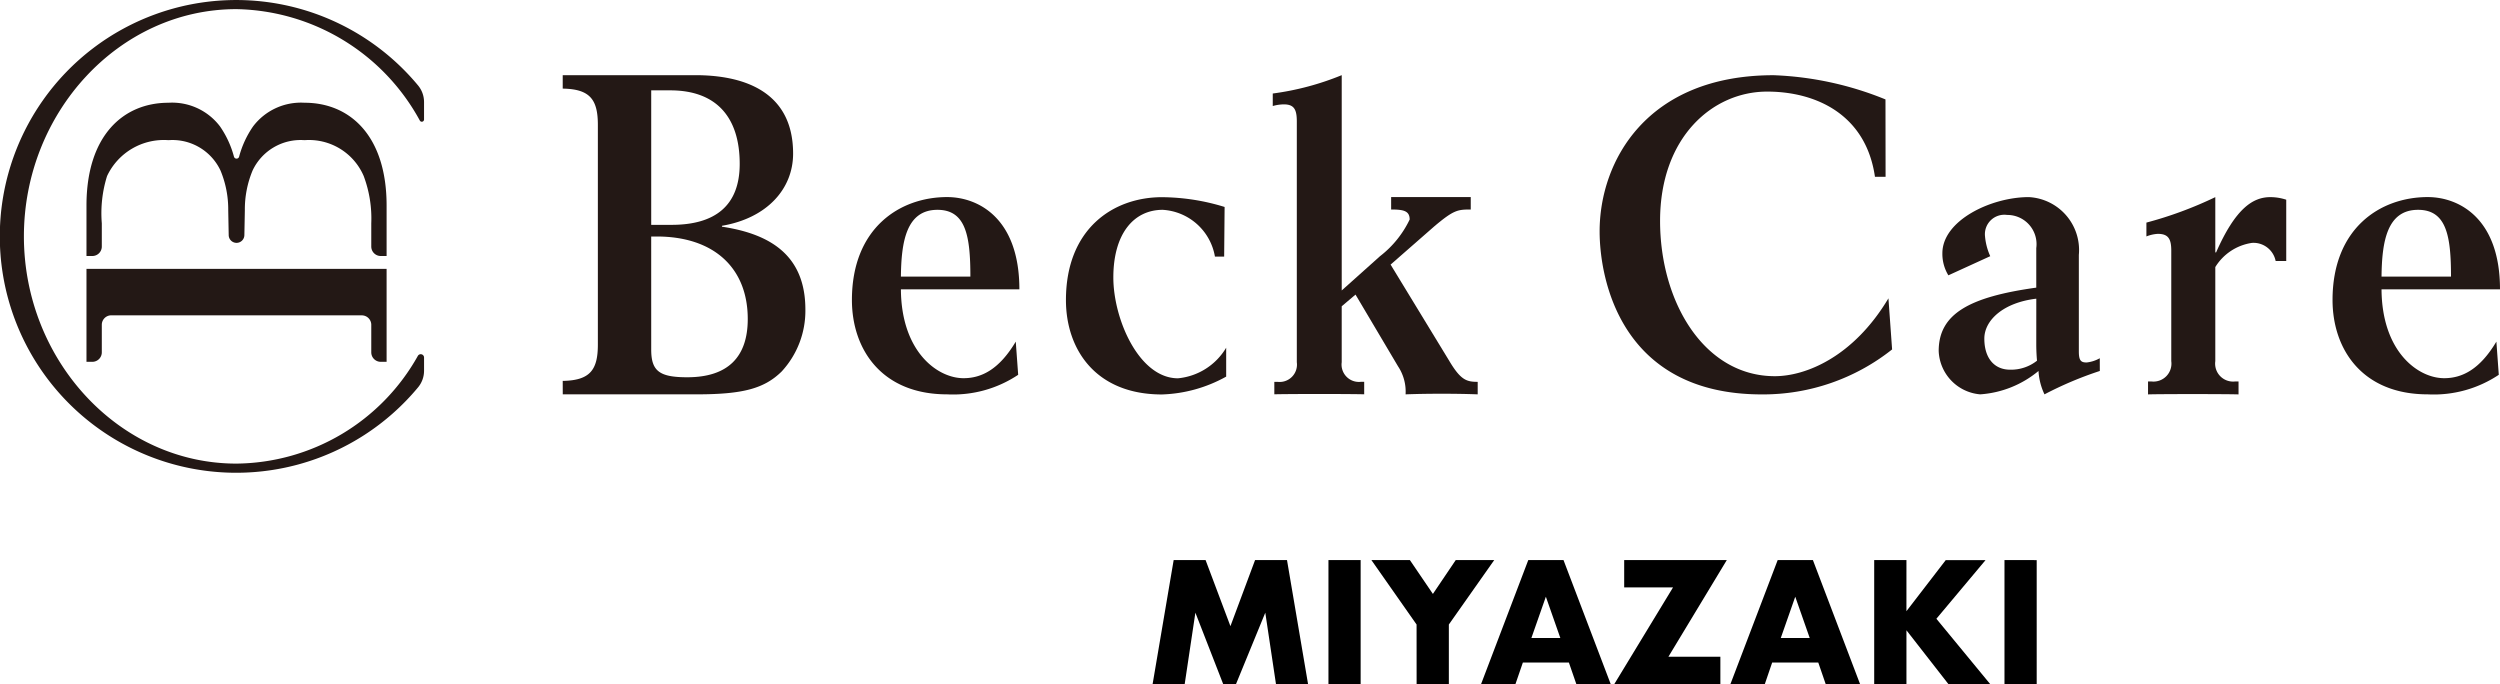 <svg xmlns="http://www.w3.org/2000/svg" width="181.032" height="49.535" viewBox="0 0 181.032 49.535">
  <g id="logo_miyazaki" transform="translate(-553.494 -3020.681)">
    <g id="plogo">
      <g id="グループ_31" data-name="グループ 31">
        <g id="グループ_29" data-name="グループ 29">
          <path id="パス_56" data-name="パス 56" d="M570.623,3038.267a.568.568,0,0,0,.567-.557l.034-1.787a7.331,7.331,0,0,1,.559-2.892,3.843,3.843,0,0,1,3.765-2.2,4.31,4.31,0,0,1,4.284,2.6,8.767,8.767,0,0,1,.547,3.419v1.236h0v.447a.686.686,0,0,0,.686.686h.424v-3.652c0-5.065-2.66-7.446-5.941-7.446h0a4.347,4.347,0,0,0-3.724,1.708,7.015,7.015,0,0,0-1.016,2.2.193.193,0,0,1-.371,0,7.015,7.015,0,0,0-1.016-2.2,4.347,4.347,0,0,0-3.724-1.708h0c-3.281,0-5.941,2.38-5.941,7.446v3.652h.424a.686.686,0,0,0,.686-.686v-1.683a9.01,9.01,0,0,1,.38-3.419,4.543,4.543,0,0,1,4.451-2.6,3.843,3.843,0,0,1,3.765,2.2,7.331,7.331,0,0,1,.559,2.892l.034,1.787a.568.568,0,0,0,.568.557Z" fill="#231815"/>
          <path id="パス_57" data-name="パス 57" d="M579.691,3043.517a.686.686,0,0,1,.688.686v1.992a.686.686,0,0,0,.686.686h.424v-6.731H559.756v6.731h.424a.686.686,0,0,0,.686-.686V3044.2a.686.686,0,0,1,.686-.686Z" fill="#231815"/>
          <g id="グループ_28" data-name="グループ 28">
            <path id="パス_58" data-name="パス 58" d="M570.61,3054.252c-8.505,0-15.385-7.5-15.385-16.455s6.88-16.454,15.385-16.454a15.434,15.434,0,0,1,13.284,8.065.162.162,0,0,0,.306-.076v-1.264a1.88,1.88,0,0,0-.433-1.2,17.116,17.116,0,1,0,0,21.862,1.881,1.881,0,0,0,.434-1.2v-.96a.24.24,0,0,0-.448-.12A15.224,15.224,0,0,1,570.61,3054.252Z" fill="#231815"/>
          </g>
        </g>
        <g id="グループ_30" data-name="グループ 30">
          <path id="パス_59" data-name="パス 59" d="M594.242,3048.263c1.993-.032,2.545-.811,2.545-2.629v-15.907c0-1.818-.552-2.6-2.545-2.629v-.974h9.6c3.189,0,7.083.974,7.083,5.681,0,2.564-1.9,4.674-5.152,5.226v.065c3.68.552,6.041,2.207,6.041,6.006a6.478,6.478,0,0,1-1.717,4.479c-1.257,1.234-2.79,1.656-6.163,1.656h-9.689Zm6.408-11.3h1.472c3.127,0,4.936-1.363,4.936-4.415,0-3.376-1.686-5.324-5.028-5.324h-1.38Zm0,9.025c0,1.558.583,2.012,2.606,2.012,2.944,0,4.385-1.46,4.385-4.22,0-3.7-2.453-5.973-6.592-5.973h-.4Z" fill="#231815"/>
          <path id="パス_60" data-name="パス 60" d="M627.223,3047.821a8.481,8.481,0,0,1-5.147,1.416c-4.741,0-6.892-3.263-6.892-6.835,0-5.2,3.46-7.45,6.892-7.45,2.239,0,5.234,1.508,5.234,6.681h-8.579c.029,4.525,2.647,6.434,4.537,6.434,1.308,0,2.588-.646,3.78-2.648Zm-3.461-7.112c0-2.925-.32-4.834-2.384-4.834-2.269,0-2.618,2.34-2.647,4.834Z" fill="#231815"/>
          <path id="パス_61" data-name="パス 61" d="M642.139,3039.262h-.668a4.083,4.083,0,0,0-3.781-3.387c-2.093,0-3.576,1.725-3.576,4.9,0,3.017,1.861,7.3,4.681,7.3a4.563,4.563,0,0,0,3.49-2.216v2.093a10.191,10.191,0,0,1-4.653,1.293c-4.8,0-6.95-3.263-6.95-6.835,0-5.2,3.461-7.45,6.95-7.45a15.647,15.647,0,0,1,4.539.708Z" fill="#231815"/>
          <path id="パス_62" data-name="パス 62" d="M645.771,3048.331H646a1.257,1.257,0,0,0,1.4-1.42v-17.434c0-.876-.2-1.238-.942-1.238a3.038,3.038,0,0,0-.8.12v-.906a20.06,20.06,0,0,0,4.994-1.33v15.591l2.769-2.478a7.362,7.362,0,0,0,2.151-2.659c0-.635-.457-.725-1.342-.725v-.9h5.765v.9c-.942,0-1.227.03-2.626,1.208l-3.178,2.781,4.252,6.979c.828,1.39,1.256,1.511,2.055,1.511v.906c-1.541-.06-3.681-.06-5.222,0a3.3,3.3,0,0,0-.543-2.024l-3.082-5.2-1,.846v4.049a1.257,1.257,0,0,0,1.4,1.42h.228v.906c-.913-.03-5.593-.03-6.507,0Z" fill="#231815"/>
          <path id="パス_63" data-name="パス 63" d="M690.034,3033.484h-.769c-.651-4.51-4.26-6.17-7.81-6.17-3.934,0-7.75,3.288-7.75,9.364,0,5.888,3.2,11.244,8.312,11.244,2.219,0,5.68-1.378,8.224-5.638l.266,3.7a15.023,15.023,0,0,1-9.436,3.257c-10.236,0-11.744-8.394-11.744-11.807,0-5.074,3.4-11.307,12.6-11.307a23.725,23.725,0,0,1,8.1,1.754Z" fill="#231815"/>
          <path id="パス_64" data-name="パス 64" d="M705.548,3047.544a26.153,26.153,0,0,0-4.007,1.693,4.507,4.507,0,0,1-.433-1.693,7.4,7.4,0,0,1-4.223,1.693,3.279,3.279,0,0,1-3.005-3.14c0-2.679,2.193-3.91,7.066-4.588v-2.863a2.114,2.114,0,0,0-2.112-2.4,1.407,1.407,0,0,0-1.6,1.539,4.406,4.406,0,0,0,.379,1.447l-3.032,1.386a2.98,2.98,0,0,1-.434-1.6c0-2.371,3.52-4.064,6.254-4.064a3.837,3.837,0,0,1,3.628,4.187v6.988c0,.678.162.8.568.8a2.458,2.458,0,0,0,.948-.308Zm-4.6-5.234c-2.356.277-3.763,1.539-3.763,2.894,0,1.385.7,2.247,1.868,2.247A3.032,3.032,0,0,0,701,3046.8c-.027-.277-.054-.739-.054-1.17Z" fill="#231815"/>
          <path id="パス_65" data-name="パス 65" d="M708.921,3036.8a28.146,28.146,0,0,0,4.989-1.844v4h.059c1.418-3.22,2.687-4,3.927-4a3.691,3.691,0,0,1,1.151.187v4.439h-.767a1.635,1.635,0,0,0-1.712-1.313,3.758,3.758,0,0,0-2.658,1.751v6.814a1.3,1.3,0,0,0,1.447,1.469h.236v.938c-.945-.031-5.757-.031-6.554,0v-.938h.236a1.3,1.3,0,0,0,1.447-1.469v-8c0-.844-.207-1.219-.975-1.219a2.629,2.629,0,0,0-.826.187Z" fill="#231815"/>
          <path id="パス_66" data-name="パス 66" d="M734.438,3047.821a8.479,8.479,0,0,1-5.147,1.416c-4.74,0-6.891-3.263-6.891-6.835,0-5.2,3.46-7.45,6.891-7.45,2.24,0,5.235,1.508,5.235,6.681h-8.579c.029,4.525,2.646,6.434,4.537,6.434,1.308,0,2.588-.646,3.78-2.648Zm-3.46-7.112c0-2.925-.32-4.834-2.385-4.834-2.268,0-2.617,2.34-2.646,4.834Z" fill="#231815"/>
        </g>
      </g>
    </g>
    <path id="パス_99" data-name="パス 99" d="M.536,0,2.061-8.981H4.371l1.8,4.788L7.956-8.981h2.311L11.792,0H9.469L8.695-5.169,6.575,0H5.646L3.633-5.169,2.859,0ZM15.6-8.981V0H13.269V-8.981Zm4.05,4.669L16.377-8.981h2.787l1.668,2.454,1.656-2.454h2.787L21.987-4.312V0H19.653Zm10.41.977-1.048-2.99-1.048,2.99Zm.619,1.775H27.347L26.811,0H24.322L27.74-8.981h2.549L33.707,0H31.218Zm7.206-.417h3.764V0H33.969l4.252-7H34.684V-8.981h7.432ZM48.119-3.335l-1.048-2.99-1.048,2.99Zm.619,1.775H45.4L44.868,0H42.378L45.8-8.981h2.549L51.764,0H49.275Zm6.384-3.716,2.847-3.7h2.882L57.291-4.729,61.185,0H58.16L55.123-3.895V0H52.788V-8.981h2.335Zm9.433-3.7V0H62.222V-8.981Z" transform="translate(636.422 3070.216)"/>
  </g>
</svg>
